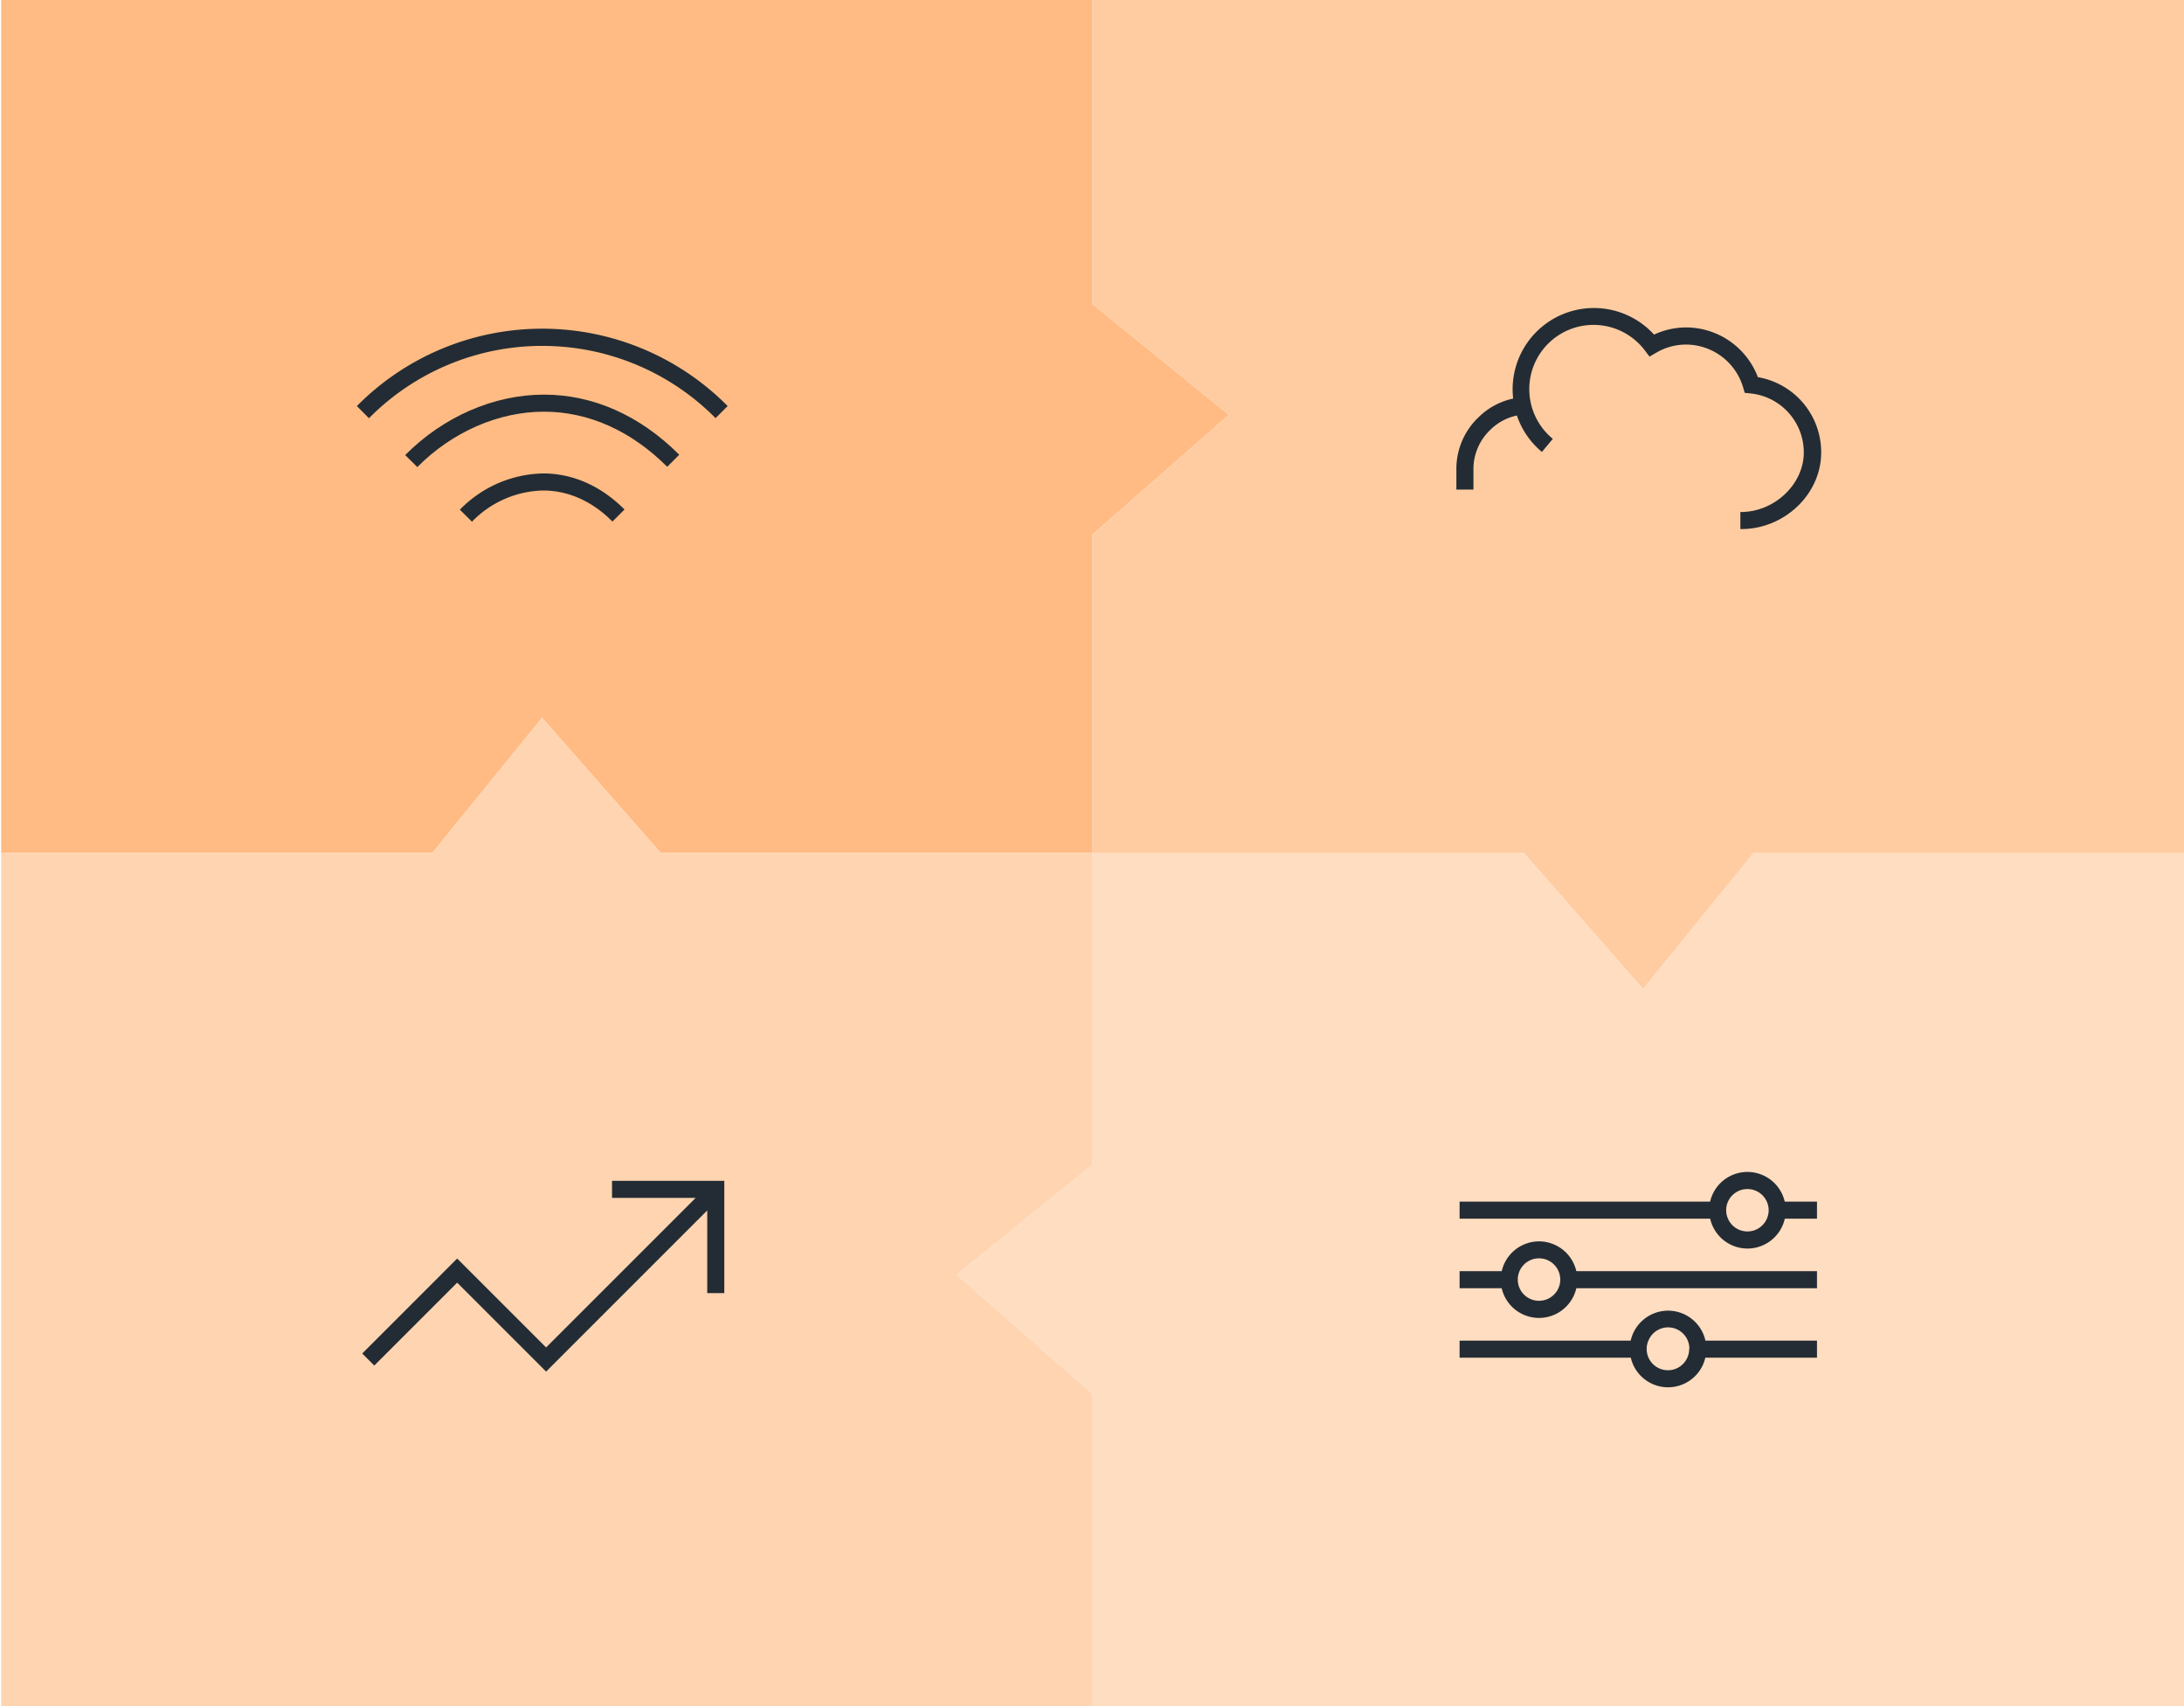 <svg xmlns="http://www.w3.org/2000/svg" viewBox="0 0 640 500"><defs><style>.cls-1{fill:#ffddc1;}.cls-2{fill:#ffbb83;}.cls-3{fill:#ffcca2;}.cls-4{fill:#ffd4b1;}.cls-5{fill:#232c34;}</style></defs><g id="Layer_14" data-name="Layer 14"><polygon class="cls-1" points="513.82 250 481.49 289.81 446.57 250 320.17 250 320.17 341.24 280.34 373.6 320.17 408.54 320.17 500 640 500 640 250 513.82 250"></polygon><polygon class="cls-2" points="320.17 89.13 320.17 0 0.34 0 0.34 250 126.65 250 158.85 210.36 193.63 250 320.17 250 320.17 156.62 360.11 121.58 320.17 89.13"></polygon><polygon class="cls-3" points="320.17 0 320.17 89.13 360.11 121.58 320.17 156.62 320.17 250 446.57 250 481.49 289.81 513.82 250 640 250 640 0 320.17 0"></polygon><polygon class="cls-4" points="320.17 250 193.63 250 158.85 210.36 126.65 250 0.34 250 0.34 500 320.17 500 320.17 408.54 280.34 373.6 320.17 341.24 320.17 250"></polygon><path class="cls-5" d="M122.29,136.88l-3.55-3.52c11.14-11.22,25.92-17.68,40.55-17.71h.1c14.42,0,28.14,6.09,39.66,17.62l-3.53,3.53c-10.57-10.56-23.06-16.15-36.13-16.15h-.09C146,120.68,132.5,126.6,122.29,136.88Z"></path><path class="cls-5" d="M138.31,152.89l-3.55-3.52a34.93,34.93,0,0,1,24.35-10.62h.07c8.68,0,16.92,3.65,23.83,10.56l-3.54,3.54c-5.95-6-13-9.1-20.3-9.1h0A29.88,29.88,0,0,0,138.31,152.89Z"></path><path class="cls-5" d="M108.12,122.57,104.58,119a76.28,76.28,0,0,1,54.29-22.67h0A76.36,76.36,0,0,1,213.23,119l-3.54,3.54a71.37,71.37,0,0,0-50.78-21.17h0A71.33,71.33,0,0,0,108.12,122.57Z"></path><path class="cls-5" d="M515.13,110.53a22.55,22.55,0,0,0-21-14.57,22.3,22.3,0,0,0-9.43,2.1,23.82,23.82,0,0,0-41.44,16,22.81,22.81,0,0,0,.16,2.75,20.48,20.48,0,0,0-10.06,5.39,20.89,20.89,0,0,0-6.58,14.69v6.59h5V137a15.91,15.91,0,0,1,5.06-11.14,15.62,15.62,0,0,1,7.67-4.09,23.8,23.8,0,0,0,7.33,10.68l3.2-3.84a18.83,18.83,0,1,1,27-25.86l1.34,1.76,1.92-1.12a17.27,17.27,0,0,1,8.79-2.41,17.51,17.51,0,0,1,16.71,12.53l.47,1.62,1.68.17a17.36,17.36,0,0,1,15.63,17.33c0,9.28-8.6,17.42-18.41,17.42H510v5h.27c12.69,0,23.41-10.27,23.41-22.42A22.33,22.33,0,0,0,515.13,110.53Z"></path><path class="cls-5" d="M523,352.16a11.22,11.22,0,0,0-21.87,0H427.72v5h73.43a11.21,11.21,0,0,0,21.87,0h9.43v-5Zm-4.71,2.5a6.12,6.12,0,0,1-.53,2.5,6.21,6.21,0,0,1-11.39,0,6.16,6.16,0,0,1,0-5,6.23,6.23,0,0,1,11.92,2.5Z"></path><path class="cls-5" d="M451,363.8a11.23,11.23,0,0,0-10.93,8.73H427.72v5h12.34a11.22,11.22,0,0,0,21.87,0h70.52v-5H461.93A11.25,11.25,0,0,0,451,363.8ZM457.22,375a6.16,6.16,0,0,1-.53,2.5,6.23,6.23,0,0,1-11.4,0,6.27,6.27,0,0,1,0-5,6.22,6.22,0,0,1,11.4,0A6.12,6.12,0,0,1,457.22,375Z"></path><path class="cls-5" d="M488.81,384.11a11.24,11.24,0,0,0-10.95,8.78H427.72v5h50.17a11.21,11.21,0,0,0,21.84,0h32.72v-5H499.76A11.24,11.24,0,0,0,488.81,384.11ZM495,395.34a6.23,6.23,0,0,1-12.46,0,6.07,6.07,0,0,1,.51-2.45,6.23,6.23,0,0,1,12,2.45Z"></path><polygon class="cls-5" points="179.35 346.06 179.35 351.06 203.86 351.06 160.03 394.89 133.97 368.83 106.15 396.66 109.68 400.19 133.97 375.9 160.03 401.96 207.25 354.73 207.25 378.96 212.25 378.96 212.25 346.06 179.35 346.06"></polygon></g></svg>